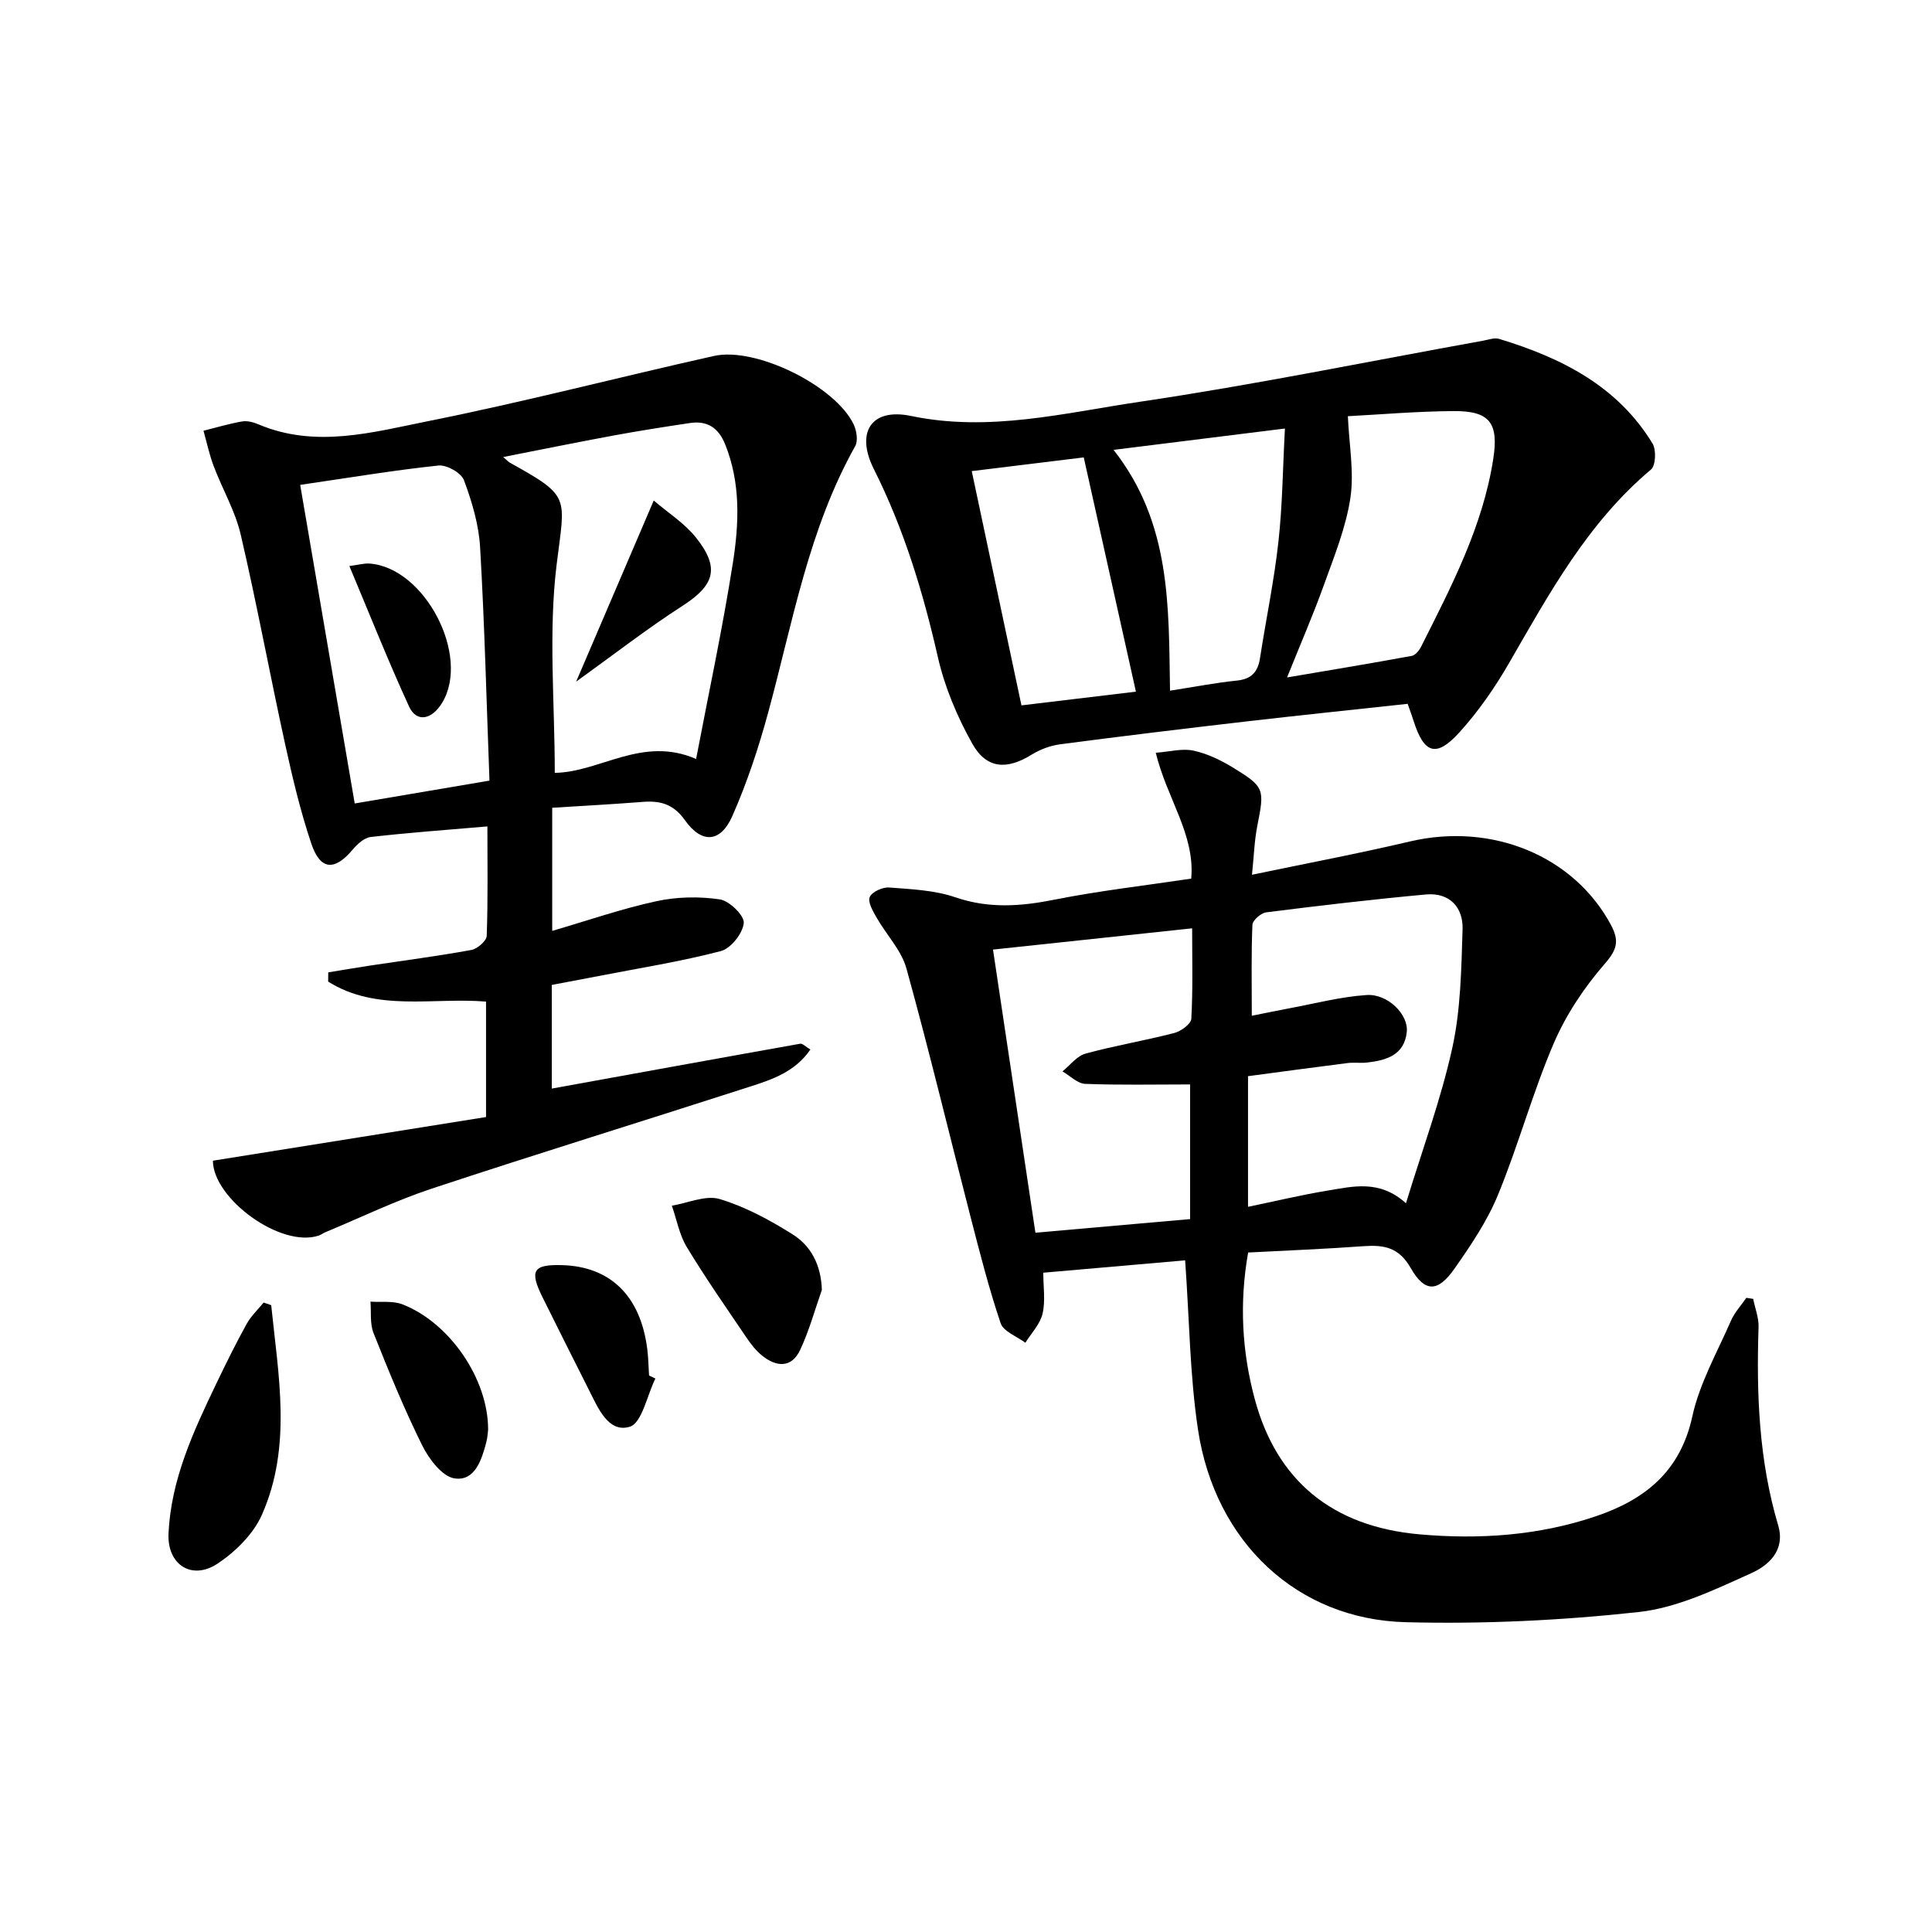 <svg enable-background="new 0 0 400 400" viewBox="0 0 400 400" xmlns="http://www.w3.org/2000/svg"><path d="m258.41 259.32c-1.84 10.48-1.28 20.52 1.38 30.37 4.52 16.78 15.96 26.37 34.1 27.98 12.31 1.09 24.62.28 36.48-3.73 10.19-3.45 17.52-9.26 20.01-20.7 1.5-6.86 5.15-13.27 8-19.81.75-1.71 2.1-3.16 3.18-4.73.47.07.95.14 1.42.22.39 1.96 1.18 3.93 1.11 5.88-.46 13.86.08 27.6 4.06 41 1.56 5.25-2.07 8.34-5.59 9.92-7.47 3.37-15.28 7.15-23.25 8.03-15.98 1.75-32.17 2.52-48.24 2.11-22.49-.56-39.51-16.58-43.03-39.83-1.7-11.24-1.78-22.72-2.67-35.09-8.79.77-18.74 1.63-29.37 2.56 0 2.99.47 5.87-.15 8.49-.51 2.16-2.32 4.02-3.56 6.01-1.77-1.33-4.54-2.32-5.12-4.05-2.43-7.19-4.31-14.58-6.21-21.94-4.43-17.16-8.56-34.41-13.29-51.49-1.05-3.79-4.16-6.99-6.18-10.54-.76-1.33-1.87-3.23-1.42-4.26.47-1.08 2.67-2.08 4.02-1.97 4.61.35 9.41.55 13.72 2.03 6.93 2.37 13.52 1.88 20.49.49 9.24-1.84 18.64-2.91 28.33-4.36.82-9.13-5.03-16.55-7.34-26.06 2.94-.22 5.5-.94 7.8-.44 2.86.62 5.67 1.97 8.19 3.51 6.57 4.03 6.54 4.44 5.03 12.08-.6 3.03-.69 6.16-1.1 10.11 11.43-2.39 22.11-4.4 32.68-6.89 17-4 33.95 2.97 41.62 17.24 1.76 3.28 1.35 5.09-1.26 8.08-4.26 4.9-8.04 10.57-10.59 16.53-4.37 10.21-7.29 21.04-11.52 31.32-2.24 5.45-5.66 10.5-9.07 15.36-3.37 4.79-6.08 4.89-8.99-.21-2.49-4.36-5.6-4.82-9.81-4.53-7.9.58-15.84.89-23.86 1.31zm32.68-10.2c3.42-11.2 7.25-21.51 9.59-32.15 1.75-7.96 1.87-16.34 2.13-24.55.15-4.57-2.69-7.67-7.57-7.23-11.05 1.01-22.07 2.31-33.08 3.7-1.09.14-2.82 1.65-2.86 2.58-.26 6.06-.13 12.13-.13 18.83 3.19-.63 5.42-1.1 7.66-1.52 5.36-.99 10.7-2.41 16.1-2.77 4.4-.3 8.71 4.05 8.33 7.64-.5 4.8-4.24 5.89-8.24 6.34-1.32.15-2.68-.06-3.99.1-6.98.88-13.94 1.83-20.64 2.72v27.05c5.74-1.19 11.02-2.46 16.36-3.34 5.32-.87 10.84-2.37 16.34 2.6zm-44.69 3.28c0-9.83 0-18.88 0-27.88-7.53 0-14.63.16-21.72-.12-1.6-.06-3.14-1.68-4.71-2.58 1.58-1.27 2.98-3.19 4.78-3.68 6.06-1.66 12.28-2.69 18.37-4.27 1.39-.36 3.47-1.87 3.53-2.95.34-6.09.17-12.2.17-18.72-13.94 1.49-27.23 2.9-41.23 4.4 2.93 19.6 5.81 38.82 8.78 58.62 10.91-.97 21.41-1.89 32.03-2.82z"/><path d="m100.91 171.1c-8.37.72-16.28 1.29-24.16 2.19-1.34.15-2.77 1.47-3.73 2.61-3.74 4.45-6.7 4.31-8.56-1.22-2.27-6.73-3.91-13.7-5.44-20.66-3.16-14.42-5.83-28.95-9.18-43.33-1.14-4.9-3.81-9.44-5.61-14.21-.89-2.36-1.41-4.86-2.1-7.3 2.66-.66 5.29-1.46 7.98-1.92 1.08-.19 2.36.15 3.41.6 11.81 5 23.62 1.64 35.14-.67 19.82-3.97 39.4-9.08 59.14-13.49 8.72-1.95 25.13 6.22 28.93 14.14.62 1.3.96 3.41.33 4.53-9.66 17.21-12.93 36.45-18.01 55.13-1.98 7.29-4.38 14.54-7.42 21.44-2.43 5.51-6.3 5.82-9.81.89-2.45-3.44-5.17-4.09-8.86-3.8-6.1.48-12.22.81-18.63 1.21v25.49c7.3-2.13 14.35-4.58 21.59-6.15 4.23-.92 8.84-1 13.12-.37 1.97.29 5.09 3.35 4.95 4.89-.21 2.14-2.67 5.27-4.74 5.81-8.32 2.18-16.86 3.52-25.33 5.17-3.23.63-6.46 1.22-9.68 1.84v21.46c17.27-3.13 34.35-6.25 51.45-9.29.47-.08 1.08.6 2.09 1.2-3.15 4.61-7.87 6.19-12.49 7.68-21.94 7.08-43.98 13.87-65.87 21.11-7.53 2.49-14.72 5.99-22.06 9.04-.46.19-.87.52-1.33.68-7.91 2.67-21.92-7.65-21.95-15.49 18.86-3.01 37.63-6.01 56.55-9.04 0-8.43 0-16.01 0-23.9-11-.91-22.65 2.18-32.69-4.14.01-.64.01-1.27.02-1.91 2.84-.46 5.68-.96 8.53-1.39 7.04-1.06 14.1-1.97 21.1-3.25 1.25-.23 3.14-1.88 3.18-2.92.27-7.61.14-15.24.14-22.66zm13.95-11.09c9.31-.11 18.14-7.73 29.26-2.87 2.61-13.69 5.5-27.11 7.62-40.64 1.28-8.16 1.63-16.51-1.62-24.54-1.41-3.47-3.75-4.91-7.32-4.37-5.23.78-10.46 1.6-15.67 2.56-7.48 1.38-14.93 2.9-22.95 4.47.86.74 1.08 1 1.36 1.16 12.76 7.09 11.44 6.93 9.7 21.15-1.72 14.05-.38 28.48-.38 43.08zm-41.42 6.34c10.22-1.73 18.79-3.19 27.9-4.73-.62-16.44-1.01-32.39-1.94-48.31-.27-4.7-1.69-9.45-3.34-13.89-.57-1.52-3.57-3.22-5.27-3.04-9.19.97-18.31 2.5-28.64 4.01 3.8 22.2 7.5 43.83 11.29 65.96z"/><path d="m291.44 145.72c-11.33 1.23-22.38 2.37-33.42 3.65-12.86 1.49-25.71 3.04-38.54 4.73-2.02.27-4.13 1.05-5.87 2.13-5.13 3.19-9.36 3-12.31-2.27-3.11-5.55-5.7-11.66-7.11-17.85-3.07-13.5-7.04-26.59-13.27-38.99-3.8-7.56-.59-12.73 7.7-11 16.19 3.38 31.77-.63 47.38-2.94 23.77-3.52 47.34-8.36 71-12.63 1.13-.2 2.4-.69 3.4-.38 12.84 3.9 24.47 9.71 31.74 21.66.8 1.31.66 4.57-.33 5.39-13.06 10.97-21.02 25.58-29.34 40-2.96 5.13-6.41 10.12-10.39 14.49-4.77 5.23-7.29 4.3-9.45-2.57-.29-.95-.65-1.87-1.19-3.42zm-12.38-59.55c.26 5.95 1.33 11.59.52 16.95-.93 6.13-3.35 12.07-5.47 17.97-2.21 6.16-4.83 12.18-7.64 19.17 9.31-1.58 17.58-2.95 25.83-4.47.76-.14 1.56-1.17 1.96-1.97 6.24-12.43 12.72-24.78 14.9-38.78 1.16-7.45-.7-9.99-8.21-9.93-7.61.05-15.2.71-21.89 1.06zm-48.51 6.97c11.99 15.24 11.39 32.56 11.69 49.86 5-.78 9.39-1.64 13.82-2.09 3.03-.31 4.37-1.77 4.81-4.65 1.24-8.03 2.92-16 3.81-24.06.84-7.53.9-15.15 1.35-23.48-12.12 1.52-23.41 2.92-35.48 4.42zm-6.17 1.56c-7.71.94-15.21 1.86-23.19 2.84 3.47 16.37 6.85 32.29 10.29 48.5 8.5-1.02 16.52-1.98 23.7-2.84-3.61-16.2-7.12-31.97-10.8-48.5z"/><path d="m56.15 270.22c1.48 14.55 4.34 29.27-1.93 43.41-1.76 3.97-5.45 7.62-9.14 10.08-5.35 3.57-10.5.26-10.19-6.23.52-11.17 5.15-21.13 9.89-31.01 2-4.17 4.05-8.32 6.28-12.36.9-1.63 2.33-2.96 3.52-4.43.53.18 1.05.36 1.57.54z"/><path d="m170.16 267.05c-1.47 4.17-2.63 8.48-4.51 12.46-1.78 3.77-4.92 3.53-7.86 1.16-1.27-1.02-2.33-2.39-3.25-3.75-4.19-6.19-8.48-12.33-12.35-18.73-1.54-2.55-2.09-5.69-3.09-8.57 3.33-.54 7.01-2.24 9.91-1.37 5.31 1.6 10.39 4.35 15.12 7.33 3.8 2.4 5.86 6.33 6.03 11.47z"/><path d="m101.06 296.01c-.05.35-.1 1.53-.39 2.64-.95 3.64-2.37 8.04-6.54 7.44-2.55-.36-5.31-4-6.7-6.8-3.76-7.57-6.96-15.42-10.09-23.28-.78-1.95-.46-4.34-.64-6.52 2.22.16 4.64-.21 6.62.56 9.73 3.78 17.76 15.38 17.74 25.96z"/><path d="m135.69 285.41c-1.73 3.5-2.79 9.25-5.33 9.99-4.43 1.31-6.54-3.9-8.42-7.61-3.23-6.38-6.42-12.77-9.6-19.17-2.76-5.56-1.98-6.85 3.97-6.69 10.05.26 16.31 6.37 17.7 17.37.23 1.81.25 3.65.37 5.48.44.21.87.42 1.31.63z"/><path d="m119.29 141.12c5.46-12.74 10.55-24.63 16.06-37.49 2.99 2.56 6.38 4.7 8.74 7.66 5.03 6.3 3.84 9.88-2.78 14.14-7.2 4.63-13.98 9.91-22.02 15.69z"/><path d="m72.33 117.19c1.95-.25 3.07-.59 4.17-.51 11.43.81 20.95 19.06 15.05 28.81-2.15 3.56-5.31 4.14-6.85.8-4.34-9.43-8.16-19.09-12.37-29.1z"/></svg>
